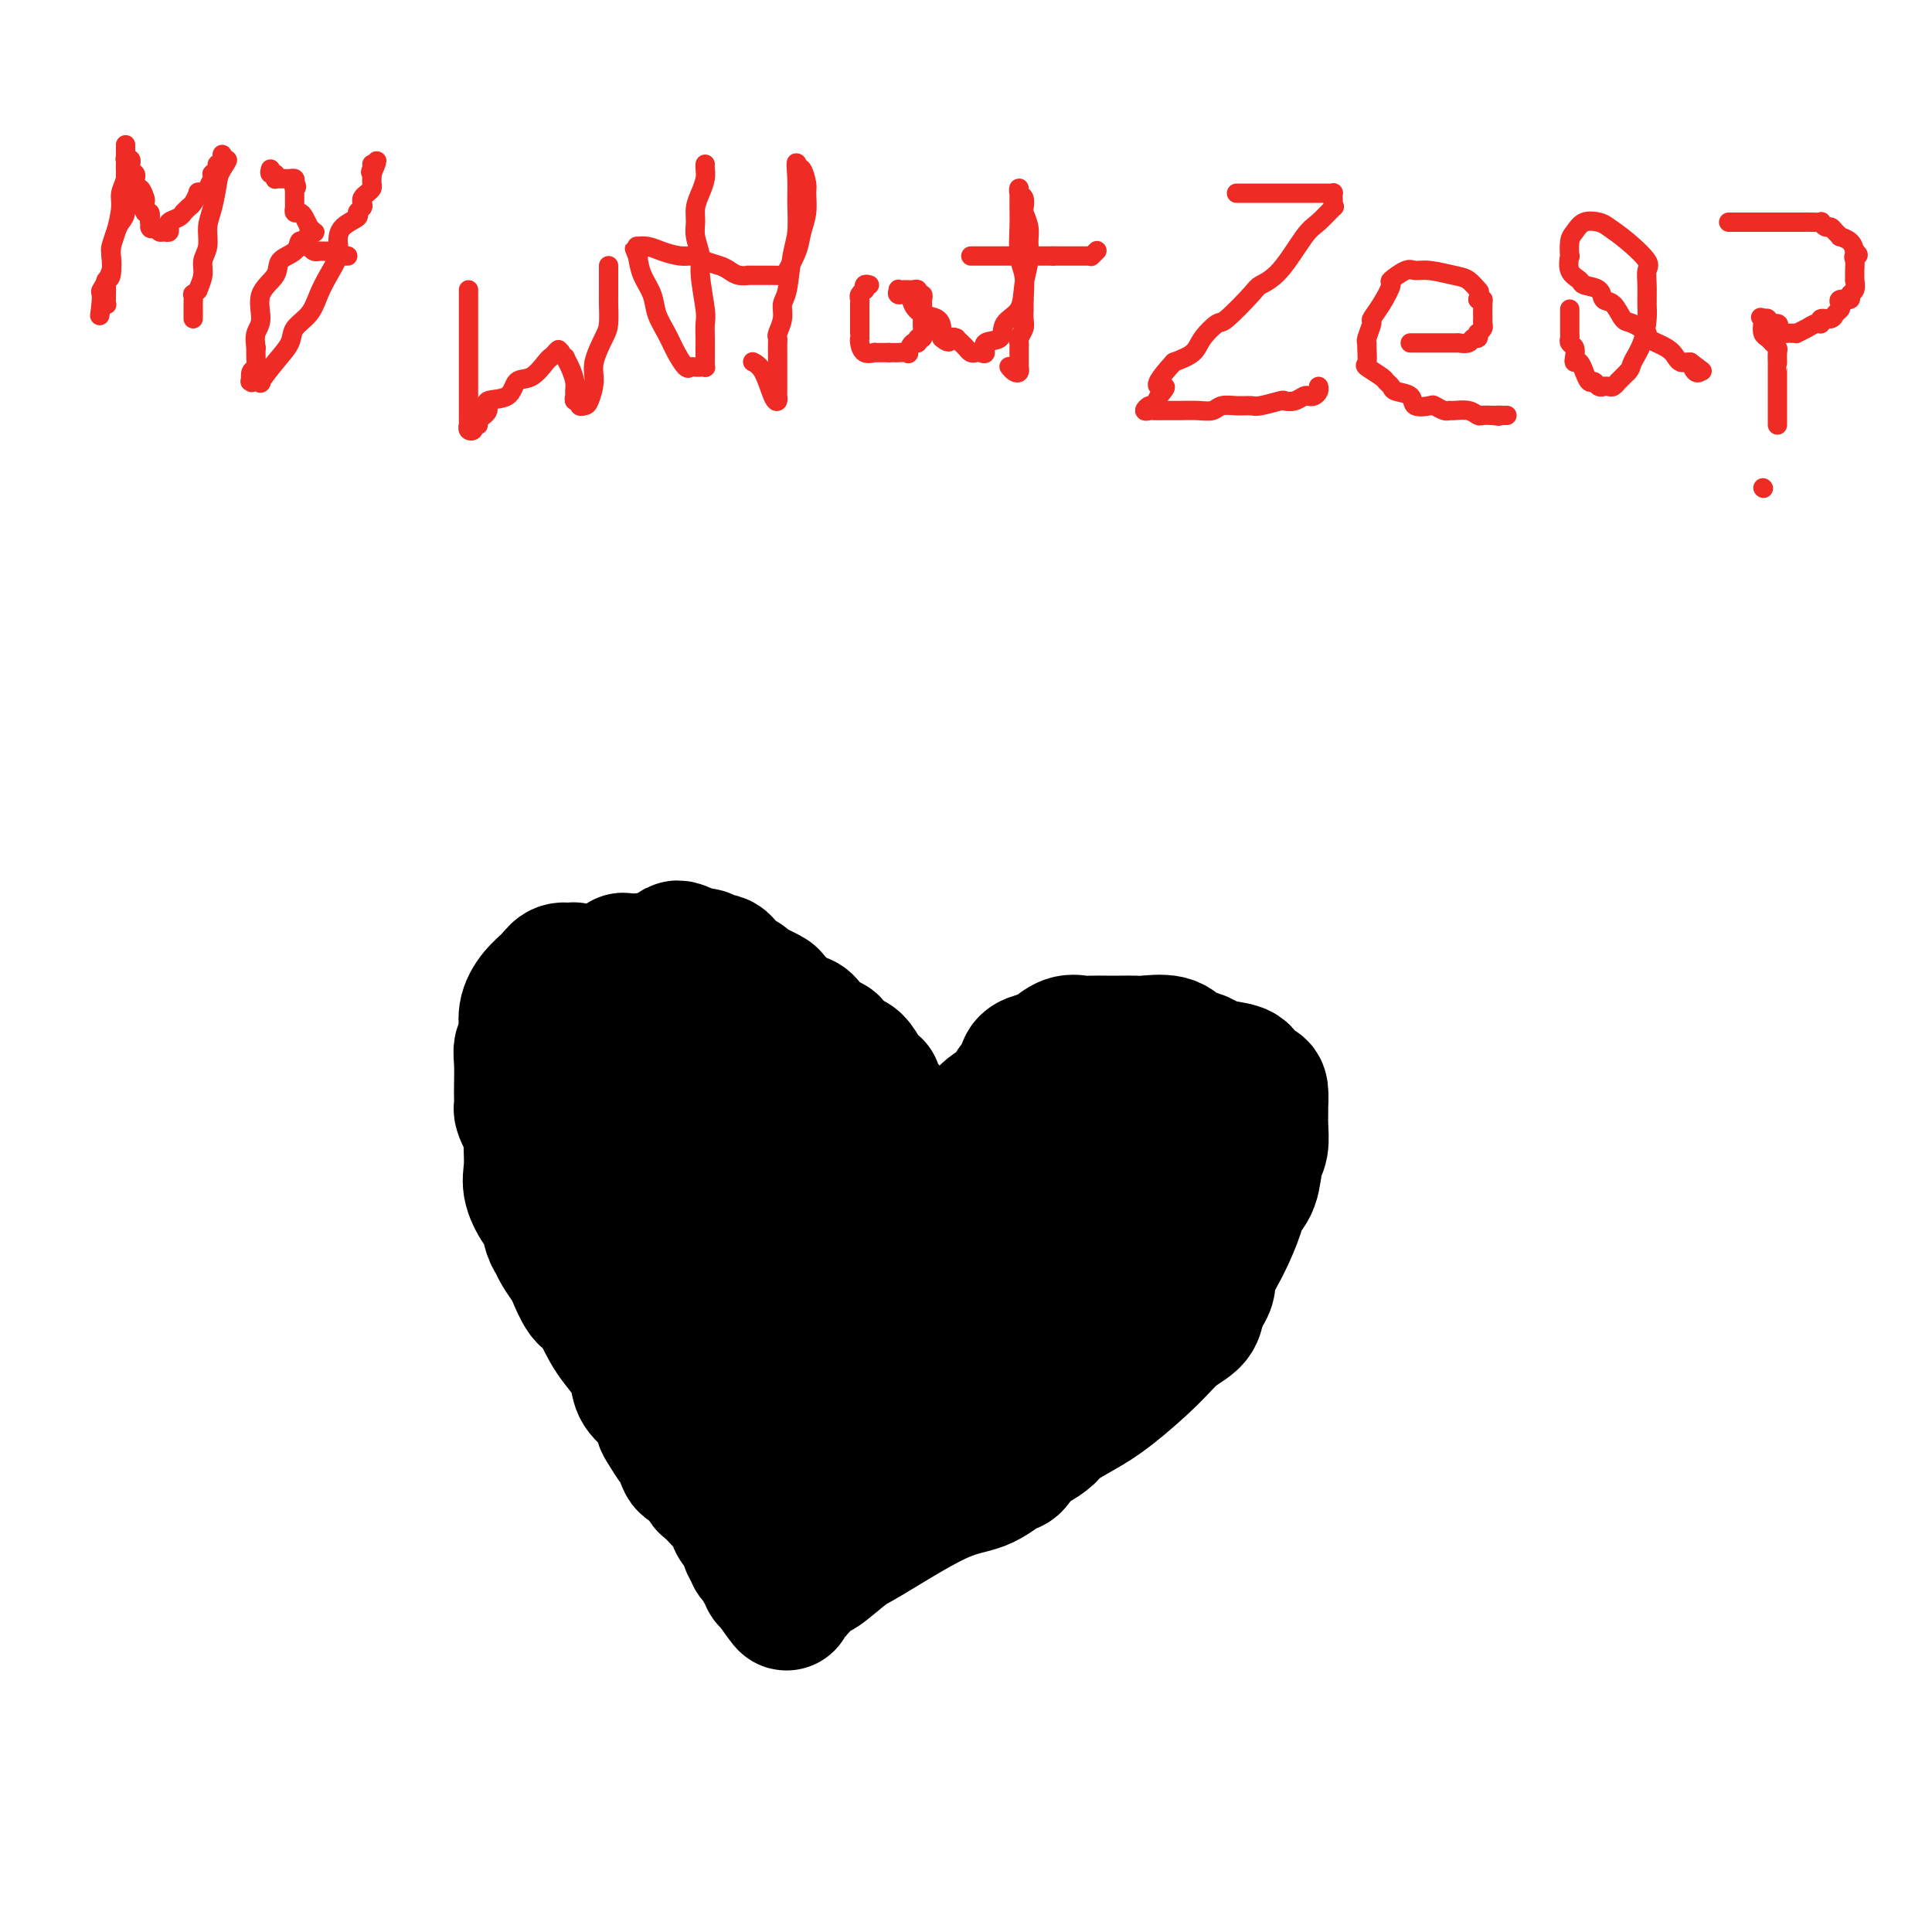 <svg viewBox='0 0 400 400' version='1.1' xmlns='http://www.w3.org/2000/svg' xmlns:xlink='http://www.w3.org/1999/xlink'><g fill='none' stroke='#EE2B24' stroke-width='4' stroke-linecap='round' stroke-linejoin='round'><path d='M26,30c0.001,-0.027 0.001,-0.055 0,0c-0.001,0.055 -0.004,0.192 0,1c0.004,0.808 0.016,2.286 0,3c-0.016,0.714 -0.060,0.663 0,1c0.060,0.337 0.223,1.064 0,2c-0.223,0.936 -0.830,2.083 -1,3c-0.170,0.917 0.099,1.605 0,3c-0.099,1.395 -0.566,3.498 -1,5c-0.434,1.502 -0.834,2.404 -1,3c-0.166,0.596 -0.097,0.885 0,2c0.097,1.115 0.222,3.054 0,4c-0.222,0.946 -0.791,0.897 -1,1c-0.209,0.103 -0.056,0.357 0,1c0.056,0.643 0.016,1.675 0,2c-0.016,0.325 -0.008,-0.056 0,0c0.008,0.056 0.016,0.551 0,1c-0.016,0.449 -0.056,0.852 0,1c0.056,0.148 0.207,0.040 0,0c-0.207,-0.040 -0.774,-0.011 -1,0c-0.226,0.011 -0.113,0.006 0,0'/><path d='M21,63c-0.740,4.948 -0.090,0.819 0,-1c0.090,-1.819 -0.379,-1.327 0,-2c0.379,-0.673 1.608,-2.511 2,-4c0.392,-1.489 -0.053,-2.630 0,-4c0.053,-1.370 0.603,-2.968 1,-4c0.397,-1.032 0.642,-1.499 1,-2c0.358,-0.501 0.828,-1.036 1,-2c0.172,-0.964 0.046,-2.357 0,-3c-0.046,-0.643 -0.012,-0.535 0,-1c0.012,-0.465 0.003,-1.502 0,-2c-0.003,-0.498 -0.001,-0.458 0,-1c0.001,-0.542 0.001,-1.666 0,-2c-0.001,-0.334 -0.001,0.121 0,0c0.001,-0.121 0.004,-0.818 0,-1c-0.004,-0.182 -0.015,0.150 0,0c0.015,-0.150 0.056,-0.784 0,-1c-0.056,-0.216 -0.207,-0.016 0,0c0.207,0.016 0.774,-0.152 1,0c0.226,0.152 0.112,0.623 0,1c-0.112,0.377 -0.224,0.659 0,1c0.224,0.341 0.782,0.739 1,1c0.218,0.261 0.097,0.383 0,1c-0.097,0.617 -0.171,1.728 0,2c0.171,0.272 0.585,-0.297 1,0c0.415,0.297 0.829,1.458 1,2c0.171,0.542 0.097,0.465 0,1c-0.097,0.535 -0.219,1.683 0,2c0.219,0.317 0.777,-0.195 1,0c0.223,0.195 0.112,1.098 0,2'/><path d='M31,46c0.726,1.945 0.041,1.307 0,1c-0.041,-0.307 0.563,-0.282 1,0c0.437,0.282 0.706,0.823 1,1c0.294,0.177 0.613,-0.008 1,0c0.387,0.008 0.842,0.210 1,0c0.158,-0.210 0.018,-0.831 0,-1c-0.018,-0.169 0.085,0.113 0,0c-0.085,-0.113 -0.360,-0.622 0,-1c0.360,-0.378 1.353,-0.625 2,-1c0.647,-0.375 0.948,-0.879 1,-1c0.052,-0.121 -0.144,0.139 0,0c0.144,-0.139 0.630,-0.677 1,-1c0.370,-0.323 0.625,-0.431 1,-1c0.375,-0.569 0.870,-1.600 1,-2c0.130,-0.400 -0.105,-0.167 0,0c0.105,0.167 0.550,0.270 1,0c0.450,-0.270 0.906,-0.914 1,-1c0.094,-0.086 -0.172,0.384 0,0c0.172,-0.384 0.782,-1.622 1,-2c0.218,-0.378 0.043,0.105 0,0c-0.043,-0.105 0.045,-0.799 0,-1c-0.045,-0.201 -0.222,0.090 0,0c0.222,-0.090 0.844,-0.562 1,-1c0.156,-0.438 -0.154,-0.840 0,-1c0.154,-0.160 0.773,-0.076 1,0c0.227,0.076 0.061,0.144 0,0c-0.061,-0.144 -0.016,-0.500 0,-1c0.016,-0.500 0.005,-1.143 0,-1c-0.005,0.143 -0.002,1.071 0,2'/><path d='M46,34c2.060,-2.054 0.711,-0.188 0,1c-0.711,1.188 -0.783,1.697 -1,3c-0.217,1.303 -0.579,3.401 -1,5c-0.421,1.599 -0.901,2.699 -1,4c-0.099,1.301 0.185,2.803 0,4c-0.185,1.197 -0.838,2.091 -1,3c-0.162,0.909 0.167,1.835 0,3c-0.167,1.165 -0.829,2.569 -1,3c-0.171,0.431 0.150,-0.110 0,0c-0.150,0.110 -0.772,0.870 -1,1c-0.228,0.130 -0.061,-0.369 0,0c0.061,0.369 0.016,1.605 0,2c-0.016,0.395 -0.004,-0.052 0,0c0.004,0.052 0.001,0.601 0,1c-0.001,0.399 -0.000,0.646 0,1c0.000,0.354 0.000,0.815 0,1c-0.000,0.185 -0.000,0.092 0,0'/><path d='M56,35c-0.113,0.453 -0.226,0.906 0,1c0.226,0.094 0.792,-0.171 1,0c0.208,0.171 0.059,0.778 0,1c-0.059,0.222 -0.027,0.059 0,0c0.027,-0.059 0.048,-0.016 0,0c-0.048,0.016 -0.167,0.003 0,0c0.167,-0.003 0.619,0.002 1,0c0.381,-0.002 0.690,-0.011 1,0c0.310,0.011 0.622,0.041 1,0c0.378,-0.041 0.822,-0.155 1,0c0.178,0.155 0.089,0.577 0,1'/><path d='M61,38c0.773,0.709 0.207,0.981 0,1c-0.207,0.019 -0.055,-0.217 0,0c0.055,0.217 0.014,0.885 0,1c-0.014,0.115 -0.001,-0.323 0,0c0.001,0.323 -0.011,1.409 0,2c0.011,0.591 0.045,0.688 0,1c-0.045,0.312 -0.170,0.840 0,1c0.170,0.160 0.633,-0.049 1,0c0.367,0.049 0.638,0.357 1,1c0.362,0.643 0.816,1.623 1,2c0.184,0.377 0.098,0.153 0,0c-0.098,-0.153 -0.208,-0.234 0,0c0.208,0.234 0.732,0.785 1,1c0.268,0.215 0.278,0.094 0,0c-0.278,-0.094 -0.846,-0.163 -1,0c-0.154,0.163 0.105,0.557 0,1c-0.105,0.443 -0.575,0.936 -1,1c-0.425,0.064 -0.805,-0.302 -1,0c-0.195,0.302 -0.205,1.270 -1,2c-0.795,0.730 -2.374,1.220 -3,2c-0.626,0.780 -0.297,1.850 -1,3c-0.703,1.150 -2.436,2.380 -3,4c-0.564,1.620 0.040,3.628 0,5c-0.040,1.372 -0.726,2.106 -1,3c-0.274,0.894 -0.137,1.947 0,3'/><path d='M53,72c-0.095,2.580 0.169,3.529 0,4c-0.169,0.471 -0.769,0.465 -1,1c-0.231,0.535 -0.092,1.611 0,2c0.092,0.389 0.138,0.093 0,0c-0.138,-0.093 -0.461,0.019 0,0c0.461,-0.019 1.704,-0.168 2,0c0.296,0.168 -0.356,0.654 0,0c0.356,-0.654 1.719,-2.446 3,-4c1.281,-1.554 2.478,-2.869 3,-4c0.522,-1.131 0.368,-2.077 1,-3c0.632,-0.923 2.050,-1.821 3,-3c0.950,-1.179 1.432,-2.637 2,-4c0.568,-1.363 1.221,-2.631 2,-4c0.779,-1.369 1.682,-2.839 2,-4c0.318,-1.161 0.050,-2.013 0,-3c-0.050,-0.987 0.116,-2.110 1,-3c0.884,-0.890 2.485,-1.548 3,-2c0.515,-0.452 -0.055,-0.698 0,-1c0.055,-0.302 0.737,-0.658 1,-1c0.263,-0.342 0.109,-0.669 0,-1c-0.109,-0.331 -0.173,-0.667 0,-1c0.173,-0.333 0.582,-0.663 1,-1c0.418,-0.337 0.844,-0.682 1,-1c0.156,-0.318 0.042,-0.611 0,-1c-0.042,-0.389 -0.011,-0.874 0,-1c0.011,-0.126 0.003,0.107 0,0c-0.003,-0.107 -0.002,-0.553 0,-1'/><path d='M77,36c2.011,-4.729 0.539,-2.052 0,-1c-0.539,1.052 -0.144,0.478 0,0c0.144,-0.478 0.039,-0.859 0,-1c-0.039,-0.141 -0.011,-0.040 0,0c0.011,0.040 0.006,0.020 0,0'/><path d='M63,51c0.444,0.030 0.889,0.061 1,0c0.111,-0.061 -0.110,-0.212 0,0c0.110,0.212 0.551,0.789 1,1c0.449,0.211 0.908,0.057 1,0c0.092,-0.057 -0.181,-0.016 0,0c0.181,0.016 0.818,0.008 1,0c0.182,-0.008 -0.091,-0.016 0,0c0.091,0.016 0.547,0.057 1,0c0.453,-0.057 0.905,-0.211 1,0c0.095,0.211 -0.167,0.789 0,1c0.167,0.211 0.762,0.057 1,0c0.238,-0.057 0.120,-0.015 0,0c-0.120,0.015 -0.242,0.004 0,0c0.242,-0.004 0.848,-0.001 1,0c0.152,0.001 -0.151,0.000 0,0c0.151,-0.000 0.758,-0.000 1,0c0.242,0.000 0.121,0.000 0,0'/><path d='M97,60c-0.000,0.322 -0.000,0.644 0,1c0.000,0.356 0.000,0.745 0,2c-0.000,1.255 -0.000,3.375 0,5c0.000,1.625 0.000,2.753 0,4c-0.000,1.247 -0.000,2.611 0,4c0.000,1.389 0.000,2.801 0,4c-0.000,1.199 -0.000,2.186 0,3c0.000,0.814 0.000,1.457 0,2c-0.000,0.543 -0.001,0.986 0,1c0.001,0.014 0.004,-0.402 0,0c-0.004,0.402 -0.016,1.620 0,2c0.016,0.380 0.061,-0.080 0,0c-0.061,0.080 -0.229,0.699 0,1c0.229,0.301 0.854,0.285 1,0c0.146,-0.285 -0.189,-0.840 0,-1c0.189,-0.160 0.901,0.076 1,0c0.099,-0.076 -0.417,-0.462 0,-1c0.417,-0.538 1.766,-1.227 2,-2c0.234,-0.773 -0.649,-1.629 0,-2c0.649,-0.371 2.829,-0.257 4,-1c1.171,-0.743 1.335,-2.344 2,-3c0.665,-0.656 1.833,-0.369 3,-1c1.167,-0.631 2.333,-2.180 3,-3c0.667,-0.820 0.833,-0.910 1,-1'/><path d='M114,74c2.791,-2.552 1.269,-1.431 1,-1c-0.269,0.431 0.715,0.173 1,0c0.285,-0.173 -0.130,-0.261 0,0c0.130,0.261 0.805,0.872 1,1c0.195,0.128 -0.091,-0.226 0,0c0.091,0.226 0.559,1.031 1,2c0.441,0.969 0.854,2.101 1,3c0.146,0.899 0.024,1.565 0,2c-0.024,0.435 0.049,0.638 0,1c-0.049,0.362 -0.221,0.881 0,1c0.221,0.119 0.834,-0.162 1,0c0.166,0.162 -0.115,0.769 0,1c0.115,0.231 0.626,0.087 1,0c0.374,-0.087 0.612,-0.118 1,-1c0.388,-0.882 0.927,-2.614 1,-4c0.073,-1.386 -0.320,-2.426 0,-4c0.320,-1.574 1.354,-3.681 2,-5c0.646,-1.319 0.905,-1.850 1,-3c0.095,-1.150 0.025,-2.920 0,-4c-0.025,-1.080 -0.007,-1.469 0,-2c0.007,-0.531 0.002,-1.204 0,-2c-0.002,-0.796 -0.000,-1.716 0,-2c0.000,-0.284 0.000,0.068 0,0c-0.000,-0.068 -0.000,-0.557 0,-1c0.000,-0.443 0.000,-0.841 0,-1c-0.000,-0.159 -0.000,-0.080 0,0'/><path d='M146,34c-0.022,0.268 -0.044,0.536 0,1c0.044,0.464 0.154,1.123 0,2c-0.154,0.877 -0.573,1.971 -1,3c-0.427,1.029 -0.862,1.993 -1,3c-0.138,1.007 0.019,2.055 0,3c-0.019,0.945 -0.215,1.785 0,3c0.215,1.215 0.842,2.804 1,4c0.158,1.196 -0.154,1.998 0,4c0.154,2.002 0.773,5.205 1,7c0.227,1.795 0.061,2.183 0,3c-0.061,0.817 -0.016,2.064 0,3c0.016,0.936 0.004,1.561 0,2c-0.004,0.439 -0.000,0.692 0,1c0.000,0.308 -0.003,0.671 0,1c0.003,0.329 0.012,0.624 0,1c-0.012,0.376 -0.045,0.832 0,1c0.045,0.168 0.168,0.047 0,0c-0.168,-0.047 -0.625,-0.021 -1,0c-0.375,0.021 -0.666,0.036 -1,0c-0.334,-0.036 -0.709,-0.123 -1,0c-0.291,0.123 -0.497,0.456 -1,0c-0.503,-0.456 -1.304,-1.699 -2,-3c-0.696,-1.301 -1.286,-2.658 -2,-4c-0.714,-1.342 -1.552,-2.669 -2,-4c-0.448,-1.331 -0.505,-2.666 -1,-4c-0.495,-1.334 -1.427,-2.667 -2,-4c-0.573,-1.333 -0.786,-2.667 -1,-4'/><path d='M132,53c-1.236,-3.050 -0.326,-0.674 0,0c0.326,0.674 0.067,-0.353 0,-1c-0.067,-0.647 0.057,-0.916 0,-1c-0.057,-0.084 -0.296,0.015 0,0c0.296,-0.015 1.128,-0.145 2,0c0.872,0.145 1.784,0.564 3,1c1.216,0.436 2.734,0.890 4,1c1.266,0.110 2.278,-0.124 3,0c0.722,0.124 1.154,0.608 2,1c0.846,0.392 2.105,0.694 3,1c0.895,0.306 1.427,0.618 2,1c0.573,0.382 1.186,0.834 2,1c0.814,0.166 1.828,0.044 2,0c0.172,-0.044 -0.497,-0.012 0,0c0.497,0.012 2.159,0.003 3,0c0.841,-0.003 0.859,0.002 1,0c0.141,-0.002 0.405,-0.009 1,0c0.595,0.009 1.522,0.033 2,0c0.478,-0.033 0.506,-0.124 1,-1c0.494,-0.876 1.454,-2.537 2,-4c0.546,-1.463 0.680,-2.729 1,-4c0.320,-1.271 0.828,-2.546 1,-4c0.172,-1.454 0.008,-3.087 0,-4c-0.008,-0.913 0.142,-1.107 0,-2c-0.142,-0.893 -0.574,-2.487 -1,-3c-0.426,-0.513 -0.845,0.054 -1,0c-0.155,-0.054 -0.044,-0.730 0,-1c0.044,-0.270 0.022,-0.135 0,0'/><path d='M165,34c-0.306,-1.088 -0.071,1.193 0,3c0.071,1.807 -0.024,3.141 0,5c0.024,1.859 0.165,4.244 0,6c-0.165,1.756 -0.636,2.884 -1,5c-0.364,2.116 -0.619,5.222 -1,7c-0.381,1.778 -0.887,2.230 -1,3c-0.113,0.770 0.166,1.857 0,3c-0.166,1.143 -0.776,2.340 -1,3c-0.224,0.660 -0.060,0.782 0,1c0.060,0.218 0.016,0.532 0,1c-0.016,0.468 -0.004,1.090 0,2c0.004,0.910 0.001,2.107 0,3c-0.001,0.893 -0.000,1.482 0,2c0.000,0.518 0.001,0.965 0,1c-0.001,0.035 -0.002,-0.344 0,0c0.002,0.344 0.009,1.410 0,2c-0.009,0.590 -0.034,0.704 0,1c0.034,0.296 0.128,0.773 0,1c-0.128,0.227 -0.478,0.205 -1,-1c-0.522,-1.205 -1.218,-3.594 -2,-5c-0.782,-1.406 -1.652,-1.830 -2,-2c-0.348,-0.170 -0.174,-0.085 0,0'/><path d='M180,59c-0.415,-0.120 -0.829,-0.239 -1,0c-0.171,0.239 -0.098,0.838 0,1c0.098,0.162 0.223,-0.113 0,0c-0.223,0.113 -0.792,0.613 -1,1c-0.208,0.387 -0.056,0.661 0,1c0.056,0.339 0.015,0.742 0,1c-0.015,0.258 -0.004,0.371 0,1c0.004,0.629 0.001,1.776 0,2c-0.001,0.224 -0.001,-0.474 0,0c0.001,0.474 0.002,2.120 0,3c-0.002,0.880 -0.007,0.992 0,1c0.007,0.008 0.026,-0.089 0,0c-0.026,0.089 -0.096,0.364 0,1c0.096,0.636 0.357,1.635 1,2c0.643,0.365 1.667,0.098 2,0c0.333,-0.098 -0.026,-0.026 0,0c0.026,0.026 0.436,0.008 1,0c0.564,-0.008 1.282,-0.004 2,0'/><path d='M184,73c0.973,-0.002 0.904,-0.008 1,0c0.096,0.008 0.355,0.032 1,0c0.645,-0.032 1.674,-0.118 2,0c0.326,0.118 -0.053,0.439 0,0c0.053,-0.439 0.536,-1.640 1,-2c0.464,-0.360 0.909,0.120 1,0c0.091,-0.120 -0.172,-0.841 0,-1c0.172,-0.159 0.778,0.243 1,0c0.222,-0.243 0.060,-1.130 0,-2c-0.060,-0.870 -0.016,-1.724 0,-2c0.016,-0.276 0.005,0.027 0,0c-0.005,-0.027 -0.005,-0.385 0,-1c0.005,-0.615 0.016,-1.489 0,-2c-0.016,-0.511 -0.060,-0.659 0,-1c0.060,-0.341 0.222,-0.876 0,-1c-0.222,-0.124 -0.829,0.163 -1,0c-0.171,-0.163 0.095,-0.776 0,-1c-0.095,-0.224 -0.551,-0.060 -1,0c-0.449,0.060 -0.890,0.015 -1,0c-0.110,-0.015 0.112,0.000 0,0c-0.112,-0.000 -0.559,-0.016 -1,0c-0.441,0.016 -0.876,0.062 -1,0c-0.124,-0.062 0.063,-0.234 0,0c-0.063,0.234 -0.374,0.874 0,1c0.374,0.126 1.435,-0.262 2,0c0.565,0.262 0.635,1.172 1,2c0.365,0.828 1.026,1.572 2,2c0.974,0.428 2.262,0.538 3,1c0.738,0.462 0.925,1.275 1,2c0.075,0.725 0.037,1.363 0,2'/><path d='M195,70c1.781,1.544 1.734,0.402 2,0c0.266,-0.402 0.845,-0.066 1,0c0.155,0.066 -0.113,-0.140 0,0c0.113,0.140 0.607,0.625 1,1c0.393,0.375 0.684,0.638 1,1c0.316,0.362 0.656,0.822 1,1c0.344,0.178 0.692,0.075 1,0c0.308,-0.075 0.577,-0.120 1,0c0.423,0.120 1.000,0.407 1,0c0.000,-0.407 -0.575,-1.507 0,-2c0.575,-0.493 2.302,-0.378 3,-1c0.698,-0.622 0.369,-1.979 1,-3c0.631,-1.021 2.223,-1.704 3,-3c0.777,-1.296 0.740,-3.206 1,-5c0.260,-1.794 0.815,-3.474 1,-5c0.185,-1.526 -0.002,-2.899 0,-4c0.002,-1.101 0.193,-1.929 0,-3c-0.193,-1.071 -0.770,-2.384 -1,-3c-0.230,-0.616 -0.114,-0.536 0,-1c0.114,-0.464 0.227,-1.474 0,-2c-0.227,-0.526 -0.794,-0.570 -1,-1c-0.206,-0.430 -0.052,-1.246 0,-1c0.052,0.246 -0.000,1.555 0,3c0.000,1.445 0.052,3.027 0,5c-0.052,1.973 -0.206,4.339 0,6c0.206,1.661 0.773,2.617 1,4c0.227,1.383 0.113,3.191 0,5'/><path d='M212,62c0.004,3.605 0.015,2.118 0,2c-0.015,-0.118 -0.057,1.134 0,2c0.057,0.866 0.211,1.345 0,2c-0.211,0.655 -0.789,1.486 -1,2c-0.211,0.514 -0.057,0.711 0,1c0.057,0.289 0.015,0.668 0,1c-0.015,0.332 -0.004,0.615 0,1c0.004,0.385 0.001,0.873 0,1c-0.001,0.127 0.001,-0.106 0,0c-0.001,0.106 -0.003,0.551 0,1c0.003,0.449 0.011,0.901 0,1c-0.011,0.099 -0.042,-0.156 0,0c0.042,0.156 0.155,0.722 0,1c-0.155,0.278 -0.580,0.267 -1,0c-0.420,-0.267 -0.834,-0.791 -1,-1c-0.166,-0.209 -0.083,-0.105 0,0'/><path d='M201,53c0.756,0.000 1.512,0.000 2,0c0.488,0.000 0.709,0.000 1,0c0.291,0.000 0.651,0.000 1,0c0.349,0.000 0.685,0.000 1,0c0.315,-0.000 0.609,0.000 1,0c0.391,-0.000 0.879,0.000 1,0c0.121,0.000 -0.124,0.000 0,0c0.124,0.000 0.615,0.000 1,0c0.385,0.000 0.662,0.000 1,0c0.338,0.000 0.738,0.000 1,0c0.262,0.000 0.386,0.000 1,0c0.614,-0.000 1.719,-0.000 2,0c0.281,0.000 -0.262,0.000 0,0c0.262,0.000 1.328,0.000 2,0c0.672,0.000 0.950,0.000 1,0c0.050,0.000 -0.129,-0.000 0,0c0.129,0.000 0.564,0.000 1,0'/><path d='M218,53c2.733,-0.000 1.066,-0.000 1,0c-0.066,0.000 1.470,0.000 2,0c0.530,-0.000 0.054,-0.000 0,0c-0.054,0.000 0.315,0.000 1,0c0.685,-0.000 1.686,-0.000 2,0c0.314,0.000 -0.061,0.001 0,0c0.061,-0.001 0.556,-0.004 1,0c0.444,0.004 0.837,0.015 1,0c0.163,-0.015 0.095,-0.056 0,0c-0.095,0.056 -0.218,0.207 0,0c0.218,-0.207 0.777,-0.774 1,-1c0.223,-0.226 0.112,-0.113 0,0'/><path d='M256,40c2.386,0.000 4.773,0.000 7,0c2.227,-0.000 4.296,-0.001 6,0c1.704,0.001 3.045,0.003 4,0c0.955,-0.003 1.524,-0.012 2,0c0.476,0.012 0.859,0.046 1,0c0.141,-0.046 0.040,-0.173 0,0c-0.040,0.173 -0.020,0.645 0,1c0.020,0.355 0.040,0.594 0,1c-0.040,0.406 -0.141,0.980 0,1c0.141,0.020 0.525,-0.513 0,0c-0.525,0.513 -1.958,2.074 -3,3c-1.042,0.926 -1.694,1.219 -3,3c-1.306,1.781 -3.265,5.049 -5,7c-1.735,1.951 -3.246,2.584 -4,3c-0.754,0.416 -0.753,0.615 -2,2c-1.247,1.385 -3.743,3.957 -5,5c-1.257,1.043 -1.275,0.558 -2,1c-0.725,0.442 -2.157,1.811 -3,3c-0.843,1.189 -1.098,2.197 -2,3c-0.902,0.803 -2.451,1.402 -4,2'/><path d='M243,75c-5.511,5.995 -2.788,4.983 -2,5c0.788,0.017 -0.360,1.062 -1,2c-0.640,0.938 -0.772,1.768 -1,2c-0.228,0.232 -0.553,-0.134 -1,0c-0.447,0.134 -1.016,0.768 -1,1c0.016,0.232 0.615,0.062 1,0c0.385,-0.062 0.554,-0.016 1,0c0.446,0.016 1.168,0.000 2,0c0.832,-0.000 1.772,0.014 3,0c1.228,-0.014 2.742,-0.057 4,0c1.258,0.057 2.260,0.212 3,0c0.740,-0.212 1.218,-0.793 2,-1c0.782,-0.207 1.868,-0.042 3,0c1.132,0.042 2.309,-0.040 3,0c0.691,0.040 0.896,0.203 2,0c1.104,-0.203 3.108,-0.773 4,-1c0.892,-0.227 0.673,-0.113 1,0c0.327,0.113 1.202,0.224 2,0c0.798,-0.224 1.520,-0.782 2,-1c0.480,-0.218 0.717,-0.097 1,0c0.283,0.097 0.612,0.170 1,0c0.388,-0.170 0.835,-0.584 1,-1c0.165,-0.416 0.047,-0.833 0,-1c-0.047,-0.167 -0.024,-0.083 0,0'/><path d='M292,71c0.006,0.000 0.012,0.000 0,0c-0.012,-0.000 -0.042,-0.000 0,0c0.042,0.000 0.155,0.000 1,0c0.845,-0.000 2.421,-0.000 3,0c0.579,0.000 0.162,0.001 1,0c0.838,-0.001 2.931,-0.004 4,0c1.069,0.004 1.113,0.016 1,0c-0.113,-0.016 -0.384,-0.061 0,0c0.384,0.061 1.422,0.227 2,0c0.578,-0.227 0.694,-0.849 1,-1c0.306,-0.151 0.800,0.167 1,0c0.200,-0.167 0.106,-0.820 0,-1c-0.106,-0.180 -0.225,0.112 0,0c0.225,-0.112 0.792,-0.629 1,-1c0.208,-0.371 0.056,-0.597 0,-1c-0.056,-0.403 -0.018,-0.984 0,-1c0.018,-0.016 0.015,0.532 0,0c-0.015,-0.532 -0.043,-2.143 0,-3c0.043,-0.857 0.155,-0.959 0,-1c-0.155,-0.041 -0.578,-0.020 -1,0'/><path d='M306,62c0.401,-1.736 0.402,-1.575 0,-2c-0.402,-0.425 -1.208,-1.436 -2,-2c-0.792,-0.564 -1.569,-0.680 -3,-1c-1.431,-0.320 -3.517,-0.846 -5,-1c-1.483,-0.154 -2.364,0.062 -3,0c-0.636,-0.062 -1.026,-0.402 -2,0c-0.974,0.402 -2.533,1.545 -3,2c-0.467,0.455 0.158,0.223 0,1c-0.158,0.777 -1.100,2.562 -2,4c-0.900,1.438 -1.758,2.530 -2,3c-0.242,0.470 0.132,0.319 0,1c-0.132,0.681 -0.770,2.195 -1,3c-0.230,0.805 -0.051,0.902 0,1c0.051,0.098 -0.026,0.197 0,1c0.026,0.803 0.154,2.309 0,3c-0.154,0.691 -0.590,0.567 0,1c0.590,0.433 2.208,1.424 3,2c0.792,0.576 0.759,0.736 1,1c0.241,0.264 0.755,0.631 1,1c0.245,0.369 0.222,0.739 1,1c0.778,0.261 2.359,0.414 3,1c0.641,0.586 0.343,1.607 1,2c0.657,0.393 2.268,0.158 3,0c0.732,-0.158 0.584,-0.240 1,0c0.416,0.240 1.397,0.800 2,1c0.603,0.200 0.829,0.040 1,0c0.171,-0.040 0.286,0.042 1,0c0.714,-0.042 2.026,-0.207 3,0c0.974,0.207 1.608,0.787 2,1c0.392,0.213 0.540,0.061 1,0c0.460,-0.061 1.230,-0.030 2,0'/><path d='M309,86c2.193,0.309 1.175,0.083 1,0c-0.175,-0.083 0.491,-0.022 1,0c0.509,0.022 0.860,0.006 1,0c0.140,-0.006 0.070,-0.003 0,0'/><path d='M325,64c-0.001,0.786 -0.001,1.573 0,2c0.001,0.427 0.004,0.495 0,1c-0.004,0.505 -0.015,1.448 0,2c0.015,0.552 0.056,0.713 0,1c-0.056,0.287 -0.208,0.702 0,1c0.208,0.298 0.778,0.480 1,1c0.222,0.520 0.097,1.377 0,2c-0.097,0.623 -0.167,1.012 0,1c0.167,-0.012 0.570,-0.425 1,0c0.430,0.425 0.889,1.687 1,2c0.111,0.313 -0.124,-0.322 0,0c0.124,0.322 0.607,1.603 1,2c0.393,0.397 0.697,-0.090 1,0c0.303,0.090 0.606,0.757 1,1c0.394,0.243 0.880,0.061 1,0c0.120,-0.061 -0.126,-0.001 0,0c0.126,0.001 0.625,-0.055 1,0c0.375,0.055 0.625,0.222 1,0c0.375,-0.222 0.874,-0.833 1,-1c0.126,-0.167 -0.120,0.109 0,0c0.120,-0.109 0.606,-0.603 1,-1c0.394,-0.397 0.697,-0.699 1,-1'/><path d='M337,77c0.740,-0.746 0.591,-1.112 1,-2c0.409,-0.888 1.377,-2.297 2,-4c0.623,-1.703 0.902,-3.700 1,-5c0.098,-1.300 0.015,-1.902 0,-3c-0.015,-1.098 0.039,-2.693 0,-4c-0.039,-1.307 -0.169,-2.325 0,-3c0.169,-0.675 0.638,-1.006 0,-2c-0.638,-0.994 -2.384,-2.652 -4,-4c-1.616,-1.348 -3.102,-2.385 -4,-3c-0.898,-0.615 -1.207,-0.808 -2,-1c-0.793,-0.192 -2.068,-0.383 -3,0c-0.932,0.383 -1.520,1.342 -2,2c-0.480,0.658 -0.853,1.016 -1,2c-0.147,0.984 -0.067,2.592 0,3c0.067,0.408 0.120,-0.386 0,0c-0.120,0.386 -0.412,1.953 0,3c0.412,1.047 1.528,1.574 2,2c0.472,0.426 0.301,0.752 1,1c0.699,0.248 2.269,0.418 3,1c0.731,0.582 0.625,1.574 1,2c0.375,0.426 1.232,0.284 2,1c0.768,0.716 1.449,2.289 2,3c0.551,0.711 0.974,0.561 2,1c1.026,0.439 2.656,1.466 3,2c0.344,0.534 -0.599,0.574 0,1c0.599,0.426 2.739,1.239 4,2c1.261,0.761 1.645,1.472 2,2c0.355,0.528 0.683,0.873 1,1c0.317,0.127 0.624,0.034 1,0c0.376,-0.034 0.822,-0.010 1,0c0.178,0.010 0.089,0.005 0,0'/><path d='M350,75c4.110,3.105 1.885,1.368 1,1c-0.885,-0.368 -0.431,0.632 0,1c0.431,0.368 0.837,0.105 1,0c0.163,-0.105 0.081,-0.053 0,0'/><path d='M358,46c-0.090,0.000 -0.179,0.000 0,0c0.179,-0.000 0.627,-0.000 1,0c0.373,0.000 0.673,0.000 1,0c0.327,-0.000 0.682,-0.000 1,0c0.318,0.000 0.599,0.000 1,0c0.401,-0.000 0.922,-0.000 2,0c1.078,0.000 2.713,0.000 4,0c1.287,-0.000 2.225,-0.001 3,0c0.775,0.001 1.388,0.004 2,0c0.612,-0.004 1.225,-0.016 2,0c0.775,0.016 1.713,0.060 2,0c0.287,-0.060 -0.076,-0.222 0,0c0.076,0.222 0.593,0.829 1,1c0.407,0.171 0.704,-0.096 1,0c0.296,0.096 0.590,0.553 1,1c0.410,0.447 0.935,0.883 1,1c0.065,0.117 -0.329,-0.084 0,0c0.329,0.084 1.380,0.453 2,1c0.620,0.547 0.810,1.274 1,2'/><path d='M384,52c1.392,1.117 0.373,0.910 0,1c-0.373,0.090 -0.099,0.476 0,1c0.099,0.524 0.022,1.187 0,2c-0.022,0.813 0.010,1.777 0,2c-0.010,0.223 -0.063,-0.295 0,0c0.063,0.295 0.241,1.402 0,2c-0.241,0.598 -0.901,0.685 -1,1c-0.099,0.315 0.362,0.858 0,1c-0.362,0.142 -1.549,-0.115 -2,0c-0.451,0.115 -0.167,0.604 0,1c0.167,0.396 0.217,0.698 0,1c-0.217,0.302 -0.702,0.602 -1,1c-0.298,0.398 -0.411,0.894 -1,1c-0.589,0.106 -1.654,-0.178 -2,0c-0.346,0.178 0.027,0.818 0,1c-0.027,0.182 -0.455,-0.095 -1,0c-0.545,0.095 -1.205,0.561 -2,1c-0.795,0.439 -1.723,0.850 -2,1c-0.277,0.150 0.097,0.037 0,0c-0.097,-0.037 -0.665,0.000 -1,0c-0.335,-0.000 -0.437,-0.037 -1,0c-0.563,0.037 -1.586,0.150 -2,0c-0.414,-0.150 -0.220,-0.562 0,-1c0.220,-0.438 0.465,-0.902 0,-1c-0.465,-0.098 -1.641,0.170 -2,0c-0.359,-0.170 0.100,-0.777 0,-1c-0.100,-0.223 -0.758,-0.060 -1,0c-0.242,0.060 -0.069,0.017 0,0c0.069,-0.017 0.035,-0.009 0,0'/><path d='M365,66c-0.932,-0.496 -0.261,-0.235 0,0c0.261,0.235 0.112,0.445 0,1c-0.112,0.555 -0.188,1.457 0,2c0.188,0.543 0.639,0.728 1,1c0.361,0.272 0.633,0.633 1,1c0.367,0.367 0.830,0.741 1,1c0.170,0.259 0.045,0.402 0,1c-0.045,0.598 -0.012,1.651 0,2c0.012,0.349 0.003,-0.007 0,0c-0.003,0.007 -0.001,0.378 0,1c0.001,0.622 0.000,1.495 0,2c-0.000,0.505 -0.000,0.642 0,1c0.000,0.358 0.000,0.936 0,1c-0.000,0.064 -0.000,-0.385 0,0c0.000,0.385 0.000,1.605 0,2c-0.000,0.395 -0.000,-0.034 0,0c0.000,0.034 0.000,0.530 0,1c-0.000,0.470 -0.000,0.914 0,1c0.000,0.086 0.000,-0.184 0,0c-0.000,0.184 -0.000,0.824 0,1c0.000,0.176 0.000,-0.110 0,0c-0.000,0.110 -0.000,0.618 0,1c0.000,0.382 0.000,0.638 0,1c-0.000,0.362 -0.000,0.828 0,1c0.000,0.172 0.000,0.049 0,0c-0.000,-0.049 -0.000,-0.025 0,0'/><path d='M365,101c0.000,0.000 0.100,0.100 0.1,0.1'/></g>
<g fill='none' stroke='#000000' stroke-width='28' stroke-linecap='round' stroke-linejoin='round'><path d='M140,240c0.235,-0.766 0.469,-1.532 0,-2c-0.469,-0.468 -1.642,-0.637 -2,-1c-0.358,-0.363 0.100,-0.920 0,-1c-0.100,-0.080 -0.759,0.316 -1,0c-0.241,-0.316 -0.065,-1.345 0,-2c0.065,-0.655 0.017,-0.936 0,-1c-0.017,-0.064 -0.004,0.088 0,0c0.004,-0.088 -0.003,-0.418 0,-1c0.003,-0.582 0.015,-1.416 0,-2c-0.015,-0.584 -0.057,-0.917 0,-1c0.057,-0.083 0.211,0.086 0,0c-0.211,-0.086 -0.789,-0.426 -1,-1c-0.211,-0.574 -0.055,-1.382 0,-2c0.055,-0.618 0.009,-1.046 0,-1c-0.009,0.046 0.019,0.565 0,0c-0.019,-0.565 -0.083,-2.214 0,-3c0.083,-0.786 0.315,-0.710 0,-1c-0.315,-0.290 -1.175,-0.948 -2,-2c-0.825,-1.052 -1.613,-2.498 -2,-4c-0.387,-1.502 -0.373,-3.058 -1,-4c-0.627,-0.942 -1.893,-1.269 -3,-2c-1.107,-0.731 -2.053,-1.865 -3,-3'/><path d='M125,206c-2.143,-2.900 -2.002,-2.150 -2,-2c0.002,0.150 -0.135,-0.301 -1,-1c-0.865,-0.699 -2.457,-1.646 -3,-2c-0.543,-0.354 -0.035,-0.115 0,0c0.035,0.115 -0.401,0.105 -1,0c-0.599,-0.105 -1.361,-0.307 -2,0c-0.639,0.307 -1.156,1.121 -2,2c-0.844,0.879 -2.016,1.822 -3,3c-0.984,1.178 -1.780,2.592 -2,4c-0.220,1.408 0.137,2.810 0,4c-0.137,1.190 -0.769,2.168 -1,3c-0.231,0.832 -0.063,1.517 0,3c0.063,1.483 0.020,3.764 0,5c-0.020,1.236 -0.016,1.429 0,2c0.016,0.571 0.043,1.522 0,2c-0.043,0.478 -0.155,0.482 0,1c0.155,0.518 0.578,1.548 1,2c0.422,0.452 0.843,0.324 1,1c0.157,0.676 0.049,2.154 0,3c-0.049,0.846 -0.038,1.060 0,2c0.038,0.940 0.104,2.605 0,4c-0.104,1.395 -0.378,2.520 0,4c0.378,1.480 1.410,3.315 2,4c0.590,0.685 0.739,0.218 1,1c0.261,0.782 0.632,2.812 1,4c0.368,1.188 0.731,1.534 1,2c0.269,0.466 0.442,1.053 1,2c0.558,0.947 1.500,2.254 2,3c0.500,0.746 0.558,0.932 1,2c0.442,1.068 1.269,3.020 2,4c0.731,0.980 1.365,0.990 2,1'/><path d='M123,269c2.424,4.377 1.984,3.819 2,4c0.016,0.181 0.489,1.101 1,2c0.511,0.899 1.062,1.776 2,3c0.938,1.224 2.265,2.793 3,4c0.735,1.207 0.878,2.051 1,3c0.122,0.949 0.221,2.003 1,3c0.779,0.997 2.236,1.939 3,3c0.764,1.061 0.834,2.243 1,3c0.166,0.757 0.428,1.090 1,2c0.572,0.910 1.453,2.398 2,3c0.547,0.602 0.761,0.317 1,1c0.239,0.683 0.503,2.335 1,3c0.497,0.665 1.228,0.345 2,1c0.772,0.655 1.587,2.287 2,3c0.413,0.713 0.426,0.509 1,1c0.574,0.491 1.711,1.679 2,2c0.289,0.321 -0.268,-0.224 0,0c0.268,0.224 1.363,1.215 2,2c0.637,0.785 0.816,1.362 1,2c0.184,0.638 0.374,1.337 1,2c0.626,0.663 1.687,1.291 2,2c0.313,0.709 -0.122,1.499 0,2c0.122,0.501 0.802,0.711 1,1c0.198,0.289 -0.087,0.656 0,1c0.087,0.344 0.545,0.666 1,1c0.455,0.334 0.906,0.682 1,1c0.094,0.318 -0.168,0.607 0,1c0.168,0.393 0.767,0.889 1,1c0.233,0.111 0.101,-0.162 0,0c-0.101,0.162 -0.172,0.761 0,1c0.172,0.239 0.586,0.120 1,0'/><path d='M160,327c5.679,9.134 1.377,2.969 0,1c-1.377,-1.969 0.171,0.257 1,1c0.829,0.743 0.939,0.003 1,0c0.061,-0.003 0.071,0.733 0,1c-0.071,0.267 -0.225,0.067 0,0c0.225,-0.067 0.828,-0.001 1,0c0.172,0.001 -0.087,-0.064 0,0c0.087,0.064 0.520,0.255 1,0c0.480,-0.255 1.007,-0.958 1,-1c-0.007,-0.042 -0.549,0.577 0,0c0.549,-0.577 2.188,-2.351 3,-3c0.812,-0.649 0.796,-0.175 2,-1c1.204,-0.825 3.629,-2.950 5,-4c1.371,-1.050 1.690,-1.025 5,-3c3.310,-1.975 9.611,-5.952 14,-8c4.389,-2.048 6.865,-2.169 9,-3c2.135,-0.831 3.927,-2.372 5,-3c1.073,-0.628 1.426,-0.341 2,-1c0.574,-0.659 1.370,-2.262 2,-3c0.630,-0.738 1.095,-0.609 2,-1c0.905,-0.391 2.251,-1.300 3,-2c0.749,-0.700 0.902,-1.191 2,-2c1.098,-0.809 3.142,-1.934 5,-3c1.858,-1.066 3.530,-2.071 6,-4c2.470,-1.929 5.736,-4.782 8,-7c2.264,-2.218 3.524,-3.801 5,-5c1.476,-1.199 3.167,-2.015 4,-3c0.833,-0.985 0.810,-2.139 1,-3c0.190,-0.861 0.595,-1.431 1,-2'/><path d='M249,268c1.793,-2.656 0.774,-2.795 1,-4c0.226,-1.205 1.695,-3.474 3,-6c1.305,-2.526 2.444,-5.308 3,-7c0.556,-1.692 0.527,-2.294 1,-3c0.473,-0.706 1.447,-1.517 2,-3c0.553,-1.483 0.684,-3.638 1,-5c0.316,-1.362 0.817,-1.931 1,-3c0.183,-1.069 0.047,-2.640 0,-4c-0.047,-1.360 -0.006,-2.510 0,-3c0.006,-0.490 -0.023,-0.320 0,-1c0.023,-0.680 0.099,-2.210 0,-3c-0.099,-0.790 -0.372,-0.842 -1,-1c-0.628,-0.158 -1.609,-0.424 -2,-1c-0.391,-0.576 -0.191,-1.463 -1,-2c-0.809,-0.537 -2.626,-0.726 -4,-1c-1.374,-0.274 -2.305,-0.634 -3,-1c-0.695,-0.366 -1.154,-0.739 -2,-1c-0.846,-0.261 -2.078,-0.410 -3,-1c-0.922,-0.590 -1.534,-1.622 -3,-2c-1.466,-0.378 -3.786,-0.101 -5,0c-1.214,0.101 -1.322,0.028 -2,0c-0.678,-0.028 -1.928,-0.009 -3,0c-1.072,0.009 -1.968,0.009 -3,0c-1.032,-0.009 -2.201,-0.027 -3,0c-0.799,0.027 -1.230,0.101 -2,0c-0.770,-0.101 -1.880,-0.376 -3,0c-1.120,0.376 -2.250,1.402 -3,2c-0.750,0.598 -1.118,0.769 -2,1c-0.882,0.231 -2.276,0.524 -3,1c-0.724,0.476 -0.778,1.136 -1,2c-0.222,0.864 -0.611,1.932 -1,3'/><path d='M211,225c-1.803,1.381 -1.312,0.334 -1,0c0.312,-0.334 0.445,0.047 0,1c-0.445,0.953 -1.467,2.479 -2,3c-0.533,0.521 -0.577,0.036 -1,0c-0.423,-0.036 -1.227,0.377 -2,1c-0.773,0.623 -1.517,1.458 -2,2c-0.483,0.542 -0.706,0.792 -1,1c-0.294,0.208 -0.657,0.374 -1,1c-0.343,0.626 -0.664,1.711 -1,2c-0.336,0.289 -0.686,-0.219 -1,0c-0.314,0.219 -0.592,1.166 -1,2c-0.408,0.834 -0.944,1.556 -1,2c-0.056,0.444 0.369,0.612 0,1c-0.369,0.388 -1.533,0.997 -2,1c-0.467,0.003 -0.238,-0.599 0,0c0.238,0.599 0.485,2.399 0,3c-0.485,0.601 -1.703,0.001 -2,0c-0.297,-0.001 0.328,0.596 0,1c-0.328,0.404 -1.607,0.615 -2,1c-0.393,0.385 0.101,0.944 0,1c-0.101,0.056 -0.797,-0.391 -1,0c-0.203,0.391 0.086,1.621 0,2c-0.086,0.379 -0.549,-0.093 -1,0c-0.451,0.093 -0.891,0.750 -1,1c-0.109,0.250 0.115,0.092 0,0c-0.115,-0.092 -0.567,-0.117 -1,0c-0.433,0.117 -0.847,0.378 -1,0c-0.153,-0.378 -0.044,-1.394 0,-2c0.044,-0.606 0.022,-0.803 0,-1'/><path d='M186,248c-0.614,-0.396 -0.150,-0.385 0,-1c0.150,-0.615 -0.013,-1.855 0,-2c0.013,-0.145 0.201,0.805 0,0c-0.201,-0.805 -0.790,-3.366 -1,-5c-0.210,-1.634 -0.041,-2.339 0,-3c0.041,-0.661 -0.044,-1.276 0,-2c0.044,-0.724 0.219,-1.557 0,-2c-0.219,-0.443 -0.833,-0.495 -1,-1c-0.167,-0.505 0.113,-1.462 0,-2c-0.113,-0.538 -0.618,-0.657 -1,-1c-0.382,-0.343 -0.640,-0.910 -1,-1c-0.360,-0.090 -0.823,0.297 -1,0c-0.177,-0.297 -0.068,-1.278 0,-2c0.068,-0.722 0.094,-1.187 0,-1c-0.094,0.187 -0.308,1.024 -1,0c-0.692,-1.024 -1.861,-3.911 -3,-5c-1.139,-1.089 -2.248,-0.381 -3,-1c-0.752,-0.619 -1.145,-2.564 -2,-3c-0.855,-0.436 -2.170,0.636 -3,0c-0.830,-0.636 -1.175,-2.981 -2,-4c-0.825,-1.019 -2.131,-0.711 -3,-1c-0.869,-0.289 -1.302,-1.176 -2,-2c-0.698,-0.824 -1.661,-1.585 -2,-2c-0.339,-0.415 -0.053,-0.483 -1,-1c-0.947,-0.517 -3.127,-1.482 -4,-2c-0.873,-0.518 -0.439,-0.587 -1,-1c-0.561,-0.413 -2.117,-1.169 -3,-2c-0.883,-0.831 -1.092,-1.738 -2,-2c-0.908,-0.262 -2.514,0.122 -3,0c-0.486,-0.122 0.147,-0.749 0,-1c-0.147,-0.251 -1.073,-0.125 -2,0'/><path d='M144,198c-5.782,-3.382 -3.737,-0.838 -3,0c0.737,0.838 0.166,-0.031 -1,0c-1.166,0.031 -2.928,0.960 -4,1c-1.072,0.040 -1.453,-0.811 -2,0c-0.547,0.811 -1.260,3.282 -2,4c-0.740,0.718 -1.509,-0.317 -2,0c-0.491,0.317 -0.706,1.986 -1,3c-0.294,1.014 -0.667,1.375 -1,2c-0.333,0.625 -0.625,1.515 -1,2c-0.375,0.485 -0.832,0.564 -1,1c-0.168,0.436 -0.045,1.230 0,2c0.045,0.770 0.012,1.516 0,2c-0.012,0.484 -0.004,0.706 0,1c0.004,0.294 0.004,0.662 0,1c-0.004,0.338 -0.011,0.648 0,1c0.011,0.352 0.042,0.746 0,1c-0.042,0.254 -0.156,0.367 0,1c0.156,0.633 0.581,1.788 1,2c0.419,0.212 0.832,-0.517 1,0c0.168,0.517 0.090,2.279 0,3c-0.090,0.721 -0.194,0.401 0,0c0.194,-0.401 0.685,-0.881 1,0c0.315,0.881 0.452,3.125 1,5c0.548,1.875 1.505,3.382 2,5c0.495,1.618 0.527,3.346 1,5c0.473,1.654 1.387,3.232 2,5c0.613,1.768 0.924,3.725 1,5c0.076,1.275 -0.083,1.868 0,3c0.083,1.132 0.407,2.805 1,4c0.593,1.195 1.455,1.913 2,3c0.545,1.087 0.772,2.544 1,4'/><path d='M140,264c2.642,8.823 2.248,5.380 2,5c-0.248,-0.380 -0.351,2.304 0,4c0.351,1.696 1.154,2.405 2,3c0.846,0.595 1.733,1.078 2,2c0.267,0.922 -0.087,2.283 0,3c0.087,0.717 0.614,0.788 1,1c0.386,0.212 0.629,0.563 1,1c0.371,0.437 0.869,0.958 1,1c0.131,0.042 -0.107,-0.397 0,0c0.107,0.397 0.557,1.629 1,2c0.443,0.371 0.879,-0.117 1,0c0.121,0.117 -0.073,0.841 0,1c0.073,0.159 0.413,-0.246 1,0c0.587,0.246 1.423,1.144 2,2c0.577,0.856 0.897,1.669 1,2c0.103,0.331 -0.011,0.179 0,0c0.011,-0.179 0.148,-0.386 1,0c0.852,0.386 2.418,1.364 3,2c0.582,0.636 0.179,0.930 0,1c-0.179,0.070 -0.132,-0.083 0,0c0.132,0.083 0.351,0.404 1,1c0.649,0.596 1.728,1.469 2,2c0.272,0.531 -0.264,0.720 0,1c0.264,0.280 1.327,0.649 2,1c0.673,0.351 0.954,0.682 1,1c0.046,0.318 -0.145,0.621 0,1c0.145,0.379 0.627,0.834 1,1c0.373,0.166 0.639,0.045 1,0c0.361,-0.045 0.817,-0.013 1,0c0.183,0.013 0.091,0.006 0,0'/><path d='M168,302c3.317,3.361 0.611,1.264 0,0c-0.611,-1.264 0.874,-1.695 2,-2c1.126,-0.305 1.894,-0.485 3,-1c1.106,-0.515 2.551,-1.365 4,-2c1.449,-0.635 2.902,-1.055 4,-2c1.098,-0.945 1.840,-2.415 3,-3c1.160,-0.585 2.737,-0.283 5,-1c2.263,-0.717 5.210,-2.452 9,-4c3.790,-1.548 8.421,-2.910 13,-4c4.579,-1.090 9.105,-1.907 12,-3c2.895,-1.093 4.159,-2.462 5,-3c0.841,-0.538 1.259,-0.244 2,0c0.741,0.244 1.806,0.439 2,0c0.194,-0.439 -0.484,-1.511 0,-2c0.484,-0.489 2.130,-0.394 3,-1c0.870,-0.606 0.965,-1.914 2,-3c1.035,-1.086 3.009,-1.949 4,-3c0.991,-1.051 0.997,-2.288 1,-3c0.003,-0.712 0.001,-0.897 0,-1c-0.001,-0.103 -0.001,-0.123 0,0c0.001,0.123 0.004,0.389 0,0c-0.004,-0.389 -0.015,-1.435 0,-2c0.015,-0.565 0.057,-0.651 0,-1c-0.057,-0.349 -0.211,-0.961 0,-2c0.211,-1.039 0.789,-2.505 1,-4c0.211,-1.495 0.057,-3.020 0,-4c-0.057,-0.980 -0.015,-1.414 0,-2c0.015,-0.586 0.004,-1.322 0,-2c-0.004,-0.678 -0.001,-1.298 0,-2c0.001,-0.702 0.000,-1.486 0,-2c-0.000,-0.514 -0.000,-0.757 0,-1'/><path d='M243,242c0.185,-3.510 0.147,-0.787 0,0c-0.147,0.787 -0.401,-0.364 -1,-1c-0.599,-0.636 -1.541,-0.758 -2,-1c-0.459,-0.242 -0.434,-0.604 -1,-1c-0.566,-0.396 -1.722,-0.827 -2,-1c-0.278,-0.173 0.320,-0.089 0,0c-0.320,0.089 -1.560,0.183 -3,0c-1.440,-0.183 -3.079,-0.644 -5,0c-1.921,0.644 -4.123,2.391 -7,4c-2.877,1.609 -6.430,3.079 -10,5c-3.570,1.921 -7.156,4.292 -11,6c-3.844,1.708 -7.947,2.753 -11,4c-3.053,1.247 -5.056,2.695 -7,4c-1.944,1.305 -3.830,2.467 -5,3c-1.170,0.533 -1.624,0.437 -2,1c-0.376,0.563 -0.675,1.785 -1,3c-0.325,1.215 -0.675,2.424 -1,3c-0.325,0.576 -0.623,0.518 -1,1c-0.377,0.482 -0.832,1.502 -1,2c-0.168,0.498 -0.048,0.473 0,1c0.048,0.527 0.024,1.605 0,2c-0.024,0.395 -0.048,0.107 0,0c0.048,-0.107 0.168,-0.032 0,0c-0.168,0.032 -0.624,0.022 -1,0c-0.376,-0.022 -0.672,-0.055 -1,0c-0.328,0.055 -0.687,0.199 -1,0c-0.313,-0.199 -0.578,-0.741 0,-3c0.578,-2.259 2.000,-6.234 3,-10c1.000,-3.766 1.577,-7.322 2,-10c0.423,-2.678 0.692,-4.480 1,-6c0.308,-1.520 0.654,-2.760 1,-4'/><path d='M176,244c1.131,-5.479 0.457,-2.676 0,-2c-0.457,0.676 -0.699,-0.775 -1,-2c-0.301,-1.225 -0.662,-2.225 -1,-3c-0.338,-0.775 -0.654,-1.326 -1,-2c-0.346,-0.674 -0.721,-1.472 -1,-2c-0.279,-0.528 -0.461,-0.784 -1,-1c-0.539,-0.216 -1.435,-0.390 -2,-1c-0.565,-0.610 -0.799,-1.656 -1,-2c-0.201,-0.344 -0.368,0.014 -1,0c-0.632,-0.014 -1.727,-0.400 -2,-1c-0.273,-0.600 0.277,-1.414 0,-2c-0.277,-0.586 -1.381,-0.942 -2,-1c-0.619,-0.058 -0.753,0.184 -1,0c-0.247,-0.184 -0.606,-0.794 -1,-1c-0.394,-0.206 -0.824,-0.009 -2,0c-1.176,0.009 -3.100,-0.171 -4,1c-0.900,1.171 -0.778,3.692 -1,6c-0.222,2.308 -0.788,4.404 -1,6c-0.212,1.596 -0.068,2.693 0,4c0.068,1.307 0.062,2.822 0,4c-0.062,1.178 -0.180,2.017 0,3c0.180,0.983 0.656,2.111 1,3c0.344,0.889 0.554,1.540 1,2c0.446,0.460 1.128,0.728 2,2c0.872,1.272 1.935,3.546 3,5c1.065,1.454 2.131,2.088 3,3c0.869,0.912 1.539,2.104 2,3c0.461,0.896 0.711,1.498 1,2c0.289,0.502 0.616,0.904 1,1c0.384,0.096 0.824,-0.116 1,0c0.176,0.116 0.088,0.558 0,1'/><path d='M168,270c2.099,3.396 -0.155,0.887 -1,0c-0.845,-0.887 -0.281,-0.151 -1,-1c-0.719,-0.849 -2.721,-3.281 -4,-7c-1.279,-3.719 -1.834,-8.723 -3,-13c-1.166,-4.277 -2.942,-7.827 -4,-11c-1.058,-3.173 -1.398,-5.969 -2,-8c-0.602,-2.031 -1.467,-3.297 -2,-5c-0.533,-1.703 -0.734,-3.844 -1,-5c-0.266,-1.156 -0.597,-1.329 -1,-2c-0.403,-0.671 -0.879,-1.841 -1,-2c-0.121,-0.159 0.111,0.693 0,0c-0.111,-0.693 -0.566,-2.931 -1,-4c-0.434,-1.069 -0.848,-0.969 -1,-1c-0.152,-0.031 -0.041,-0.193 0,-1c0.041,-0.807 0.012,-2.258 0,-3c-0.012,-0.742 -0.006,-0.773 0,-1c0.006,-0.227 0.012,-0.648 0,-1c-0.012,-0.352 -0.041,-0.634 0,-1c0.041,-0.366 0.152,-0.816 0,-1c-0.152,-0.184 -0.567,-0.102 -1,0c-0.433,0.102 -0.886,0.223 -1,0c-0.114,-0.223 0.109,-0.791 0,-1c-0.109,-0.209 -0.550,-0.059 -1,0c-0.450,0.059 -0.908,0.026 -1,0c-0.092,-0.026 0.184,-0.046 0,0c-0.184,0.046 -0.827,0.157 -1,0c-0.173,-0.157 0.125,-0.581 0,-1c-0.125,-0.419 -0.673,-0.834 -1,-1c-0.327,-0.166 -0.434,-0.083 -1,0c-0.566,0.083 -1.590,0.167 -2,0c-0.410,-0.167 -0.205,-0.583 0,-1'/><path d='M137,199c-1.333,-0.774 -0.164,-0.207 0,0c0.164,0.207 -0.677,0.056 -1,0c-0.323,-0.056 -0.128,-0.015 0,0c0.128,0.015 0.188,0.004 0,0c-0.188,-0.004 -0.625,-0.001 -1,0c-0.375,0.001 -0.688,0.000 -1,0c-0.312,-0.000 -0.622,-0.000 -1,0c-0.378,0.000 -0.822,0.000 -1,0c-0.178,-0.000 -0.089,-0.000 0,0c0.089,0.000 0.178,0.000 0,0c-0.178,-0.000 -0.622,-0.000 -1,0c-0.378,0.000 -0.689,0.000 -1,0'/><path d='M130,199c-1.309,0.025 -1.080,0.088 -1,0c0.080,-0.088 0.012,-0.328 0,0c-0.012,0.328 0.034,1.225 0,2c-0.034,0.775 -0.146,1.430 0,2c0.146,0.570 0.549,1.055 1,2c0.451,0.945 0.949,2.351 2,4c1.051,1.649 2.655,3.541 4,5c1.345,1.459 2.430,2.484 4,4c1.570,1.516 3.623,3.524 6,7c2.377,3.476 5.078,8.421 7,12c1.922,3.579 3.066,5.791 4,8c0.934,2.209 1.659,4.416 2,6c0.341,1.584 0.300,2.545 1,4c0.700,1.455 2.142,3.403 3,5c0.858,1.597 1.132,2.843 2,4c0.868,1.157 2.331,2.227 3,3c0.669,0.773 0.546,1.251 1,2c0.454,0.749 1.486,1.770 2,2c0.514,0.230 0.509,-0.330 1,0c0.491,0.330 1.478,1.550 2,2c0.522,0.450 0.578,0.128 1,0c0.422,-0.128 1.211,-0.064 2,0'/><path d='M177,273c2.463,1.616 2.621,1.155 3,1c0.379,-0.155 0.979,-0.004 2,0c1.021,0.004 2.464,-0.139 3,0c0.536,0.139 0.164,0.559 1,1c0.836,0.441 2.878,0.902 4,1c1.122,0.098 1.324,-0.168 2,0c0.676,0.168 1.828,0.771 3,1c1.172,0.229 2.365,0.084 4,0c1.635,-0.084 3.713,-0.107 5,0c1.287,0.107 1.783,0.345 3,0c1.217,-0.345 3.156,-1.272 5,-2c1.844,-0.728 3.594,-1.257 5,-2c1.406,-0.743 2.467,-1.702 4,-2c1.533,-0.298 3.539,0.063 5,0c1.461,-0.063 2.377,-0.552 3,-1c0.623,-0.448 0.953,-0.856 1,-1c0.047,-0.144 -0.187,-0.025 0,0c0.187,0.025 0.796,-0.046 1,0c0.204,0.046 0.002,0.208 0,0c-0.002,-0.208 0.195,-0.788 0,-1c-0.195,-0.212 -0.783,-0.057 -1,0c-0.217,0.057 -0.062,0.016 0,0c0.062,-0.016 0.031,-0.008 0,0'/></g>
</svg>
